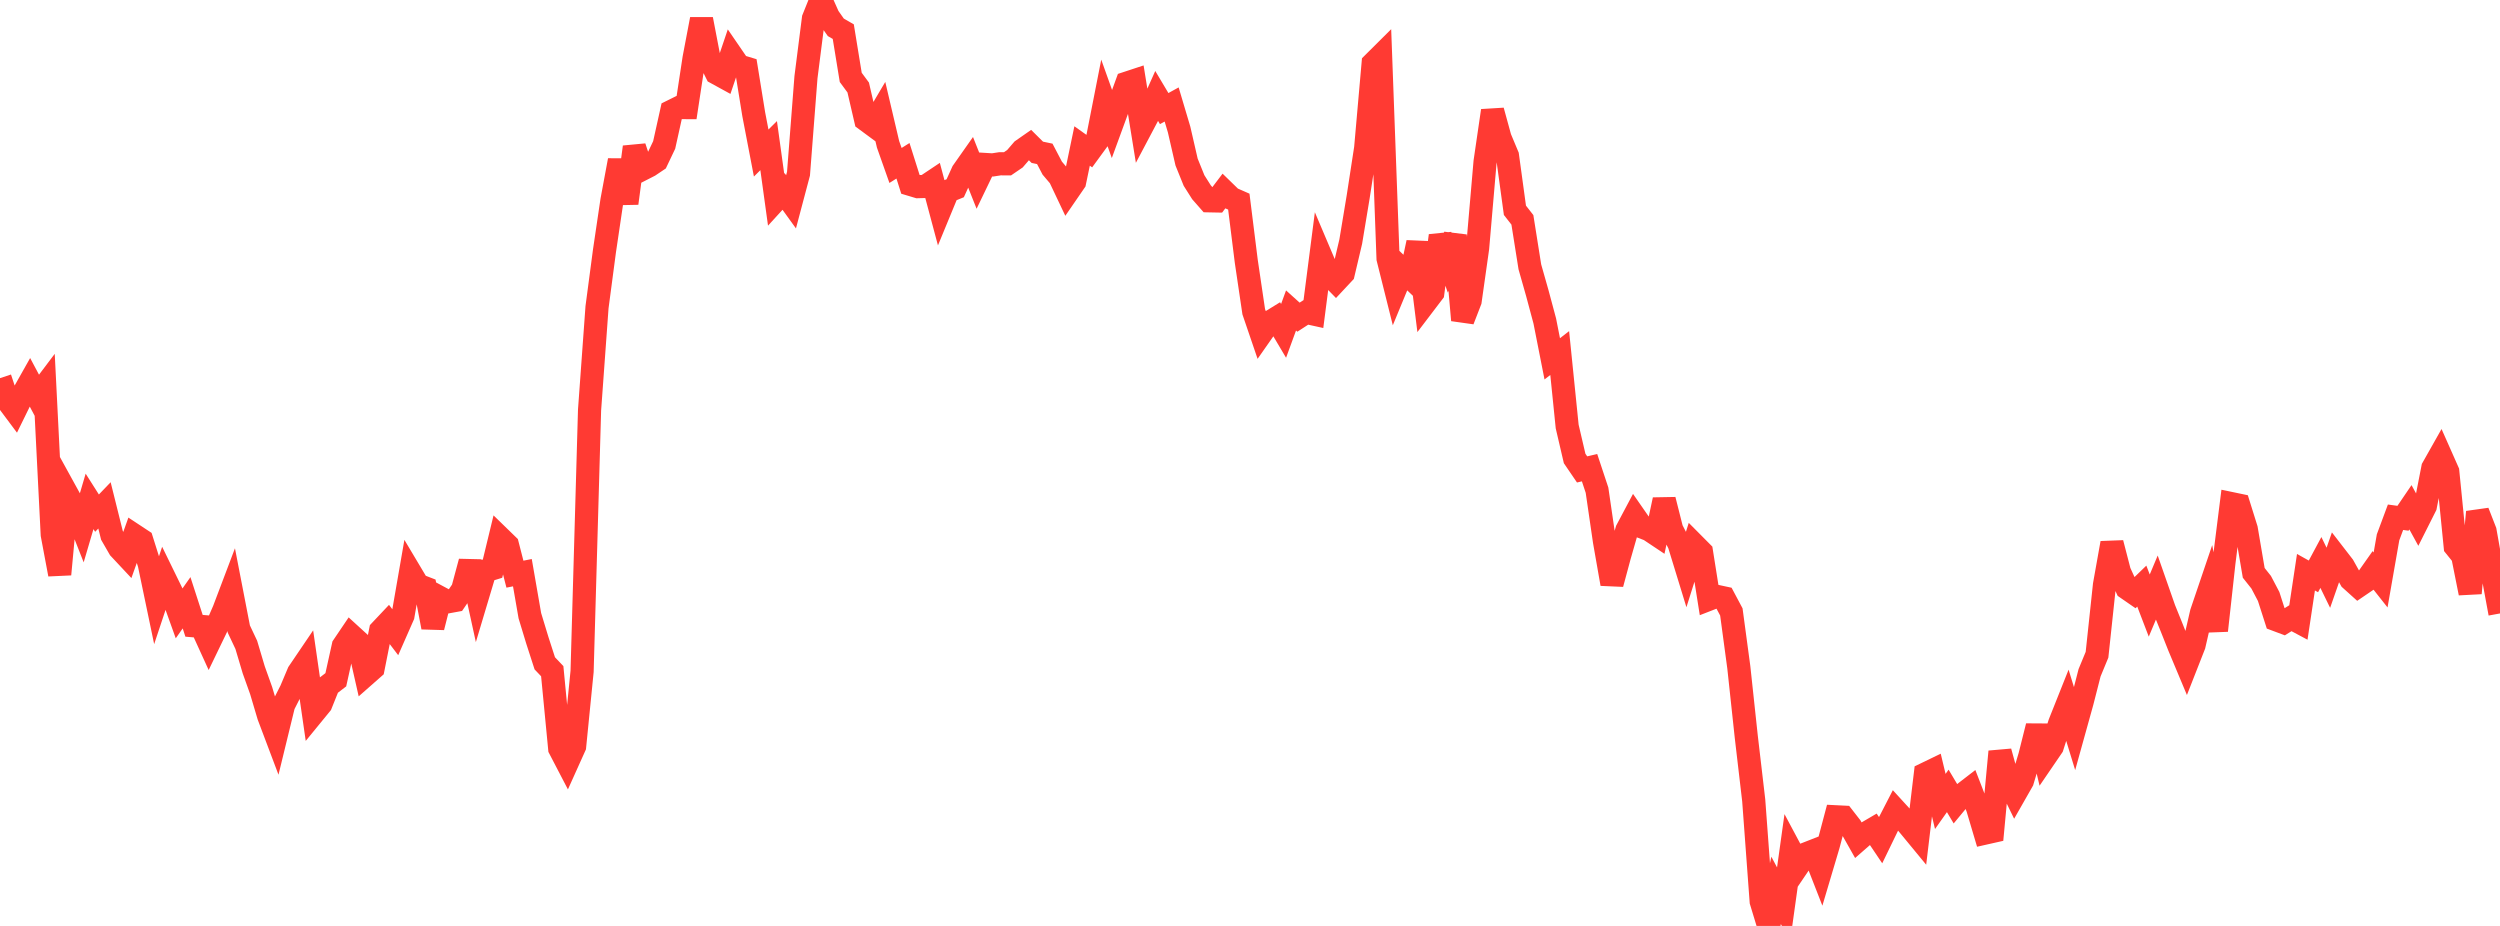 <?xml version="1.0" standalone="no"?>
<!DOCTYPE svg PUBLIC "-//W3C//DTD SVG 1.1//EN" "http://www.w3.org/Graphics/SVG/1.1/DTD/svg11.dtd">

<svg width="135" height="50" viewBox="0 0 135 50" preserveAspectRatio="none" 
  xmlns="http://www.w3.org/2000/svg"
  xmlns:xlink="http://www.w3.org/1999/xlink">


<polyline points="0.0, 20.42 0.403, 21.633 0.806, 22.172 1.209, 21.35 1.612, 20.635 2.015, 21.392 2.418, 20.858 2.821, 28.871 3.224, 31.014 3.627, 26.686 4.03, 27.418 4.433, 28.443 4.836, 27.075 5.239, 27.71 5.642, 27.29 6.045, 28.91 6.448, 29.609 6.851, 30.04 7.254, 28.91 7.657, 29.176 8.06, 30.455 8.463, 32.387 8.866, 31.175 9.269, 32 9.672, 33.123 10.075, 32.549 10.478, 33.793 10.881, 33.827 11.284, 34.711 11.687, 33.877 12.09, 32.951 12.493, 31.887 12.896, 33.968 13.299, 34.821 13.701, 36.17 14.104, 37.298 14.507, 38.656 14.91, 39.724 15.313, 38.072 15.716, 37.277 16.119, 36.321 16.522, 35.726 16.925, 38.514 17.328, 38.021 17.731, 37.017 18.134, 36.707 18.537, 34.886 18.94, 34.289 19.343, 34.657 19.746, 36.438 20.149, 36.083 20.552, 34.055 20.955, 33.628 21.358, 34.158 21.761, 33.242 22.164, 30.922 22.567, 31.598 22.97, 31.754 23.373, 33.873 23.776, 32.282 24.179, 32.498 24.582, 32.424 24.985, 31.834 25.388, 30.334 25.791, 32.178 26.194, 30.831 26.597, 30.707 27.0, 29.043 27.403, 29.435 27.806, 31.005 28.209, 30.925 28.612, 33.247 29.015, 34.573 29.418, 35.82 29.821, 36.244 30.224, 40.422 30.627, 41.196 31.03, 40.301 31.433, 36.255 31.836, 22.144 32.239, 16.589 32.642, 13.546 33.045, 10.825 33.448, 8.658 33.851, 10.977 34.254, 7.939 34.657, 9.151 35.06, 8.945 35.463, 8.674 35.866, 7.827 36.269, 6.009 36.672, 5.809 37.075, 5.81 37.478, 3.158 37.881, 1.038 38.284, 3.136 38.687, 3.944 39.09, 4.165 39.493, 2.972 39.896, 3.56 40.299, 3.682 40.701, 6.166 41.104, 8.264 41.507, 7.864 41.91, 10.781 42.313, 10.34 42.716, 10.898 43.119, 9.378 43.522, 4.172 43.925, 1.005 44.328, 0.0 44.731, 0.903 45.134, 1.476 45.537, 1.708 45.94, 4.179 46.343, 4.725 46.746, 6.465 47.149, 6.762 47.552, 6.08 47.955, 7.795 48.358, 8.935 48.761, 8.682 49.164, 9.958 49.567, 10.079 49.97, 10.068 50.373, 9.799 50.776, 11.306 51.179, 10.329 51.582, 10.165 51.985, 9.277 52.388, 8.704 52.791, 9.718 53.194, 8.881 53.597, 8.906 54.0, 8.844 54.403, 8.847 54.806, 8.572 55.209, 8.105 55.612, 7.824 56.015, 8.224 56.418, 8.308 56.821, 9.078 57.224, 9.554 57.627, 10.405 58.03, 9.819 58.433, 7.883 58.836, 8.17 59.239, 7.618 59.642, 5.569 60.045, 6.698 60.448, 5.598 60.851, 4.489 61.254, 4.356 61.657, 6.851 62.06, 6.089 62.463, 5.187 62.866, 5.864 63.269, 5.642 63.672, 6.996 64.075, 8.75 64.478, 9.747 64.881, 10.384 65.284, 10.843 65.687, 10.851 66.09, 10.319 66.493, 10.711 66.896, 10.888 67.299, 14.111 67.701, 16.83 68.104, 18.011 68.507, 17.435 68.91, 17.187 69.313, 17.867 69.716, 16.765 70.119, 17.128 70.522, 16.866 70.925, 16.955 71.328, 13.827 71.731, 14.776 72.134, 15.189 72.537, 14.758 72.94, 13.048 73.343, 10.621 73.746, 7.999 74.149, 3.428 74.552, 3.027 74.955, 13.961 75.358, 15.573 75.761, 14.597 76.164, 14.982 76.567, 13.095 76.97, 16.334 77.373, 15.804 77.776, 12.725 78.179, 13.887 78.582, 12.714 78.985, 17.288 79.388, 16.246 79.791, 13.399 80.194, 8.735 80.597, 5.979 81.0, 7.448 81.403, 8.41 81.806, 11.356 82.209, 11.872 82.612, 14.41 83.015, 15.83 83.418, 17.333 83.821, 19.377 84.224, 19.065 84.627, 23.03 85.03, 24.757 85.433, 25.349 85.836, 25.255 86.239, 26.471 86.642, 29.234 87.045, 31.53 87.448, 30.034 87.851, 28.628 88.254, 27.869 88.657, 28.45 89.06, 28.606 89.463, 28.875 89.866, 26.988 90.269, 28.585 90.672, 29.372 91.075, 30.686 91.478, 29.408 91.881, 29.814 92.284, 32.357 92.687, 32.2 93.09, 32.287 93.493, 33.044 93.896, 36.037 94.299, 39.786 94.701, 43.221 95.104, 48.674 95.507, 50.0 95.91, 48.08 96.313, 48.84 96.716, 45.951 97.119, 46.706 97.522, 46.11 97.925, 45.952 98.328, 46.984 98.731, 45.628 99.134, 44.106 99.537, 44.126 99.94, 44.644 100.343, 45.357 100.746, 45.005 101.149, 44.769 101.552, 45.368 101.955, 44.537 102.358, 43.755 102.761, 44.196 103.164, 44.68 103.567, 45.169 103.97, 41.795 104.373, 41.6 104.776, 43.279 105.179, 42.708 105.582, 43.385 105.985, 42.898 106.388, 42.587 106.791, 43.629 107.194, 44.986 107.597, 44.895 108.0, 40.588 108.403, 42.052 108.806, 42.876 109.209, 42.169 109.612, 40.819 110.015, 39.212 110.418, 40.909 110.821, 40.319 111.224, 39.055 111.627, 38.043 112.03, 39.357 112.433, 37.906 112.836, 36.331 113.239, 35.355 113.642, 31.581 114.045, 29.325 114.448, 30.879 114.851, 31.761 115.254, 32.04 115.657, 31.65 116.06, 32.701 116.463, 31.74 116.866, 32.892 117.269, 33.889 117.672, 34.905 118.075, 35.868 118.478, 34.841 118.881, 33.087 119.284, 31.898 119.687, 34.05 120.09, 30.395 120.493, 27.195 120.896, 27.279 121.299, 28.568 121.701, 30.934 122.104, 31.442 122.507, 32.21 122.91, 33.464 123.313, 33.615 123.716, 33.362 124.119, 33.577 124.522, 30.9 124.925, 31.125 125.328, 30.373 125.731, 31.2 126.134, 30.044 126.537, 30.565 126.94, 31.289 127.343, 31.652 127.746, 31.378 128.149, 30.806 128.552, 31.317 128.955, 29.016 129.358, 27.931 129.761, 27.986 130.164, 27.393 130.567, 28.13 130.97, 27.329 131.373, 25.271 131.776, 24.557 132.179, 25.466 132.582, 29.51 132.985, 30.01 133.388, 32.029 133.791, 27.647 134.194, 28.681 134.597, 30.946 135.0, 33.126" fill="none" stroke="#ff3a33" stroke-width="1.25"/>

</svg>
